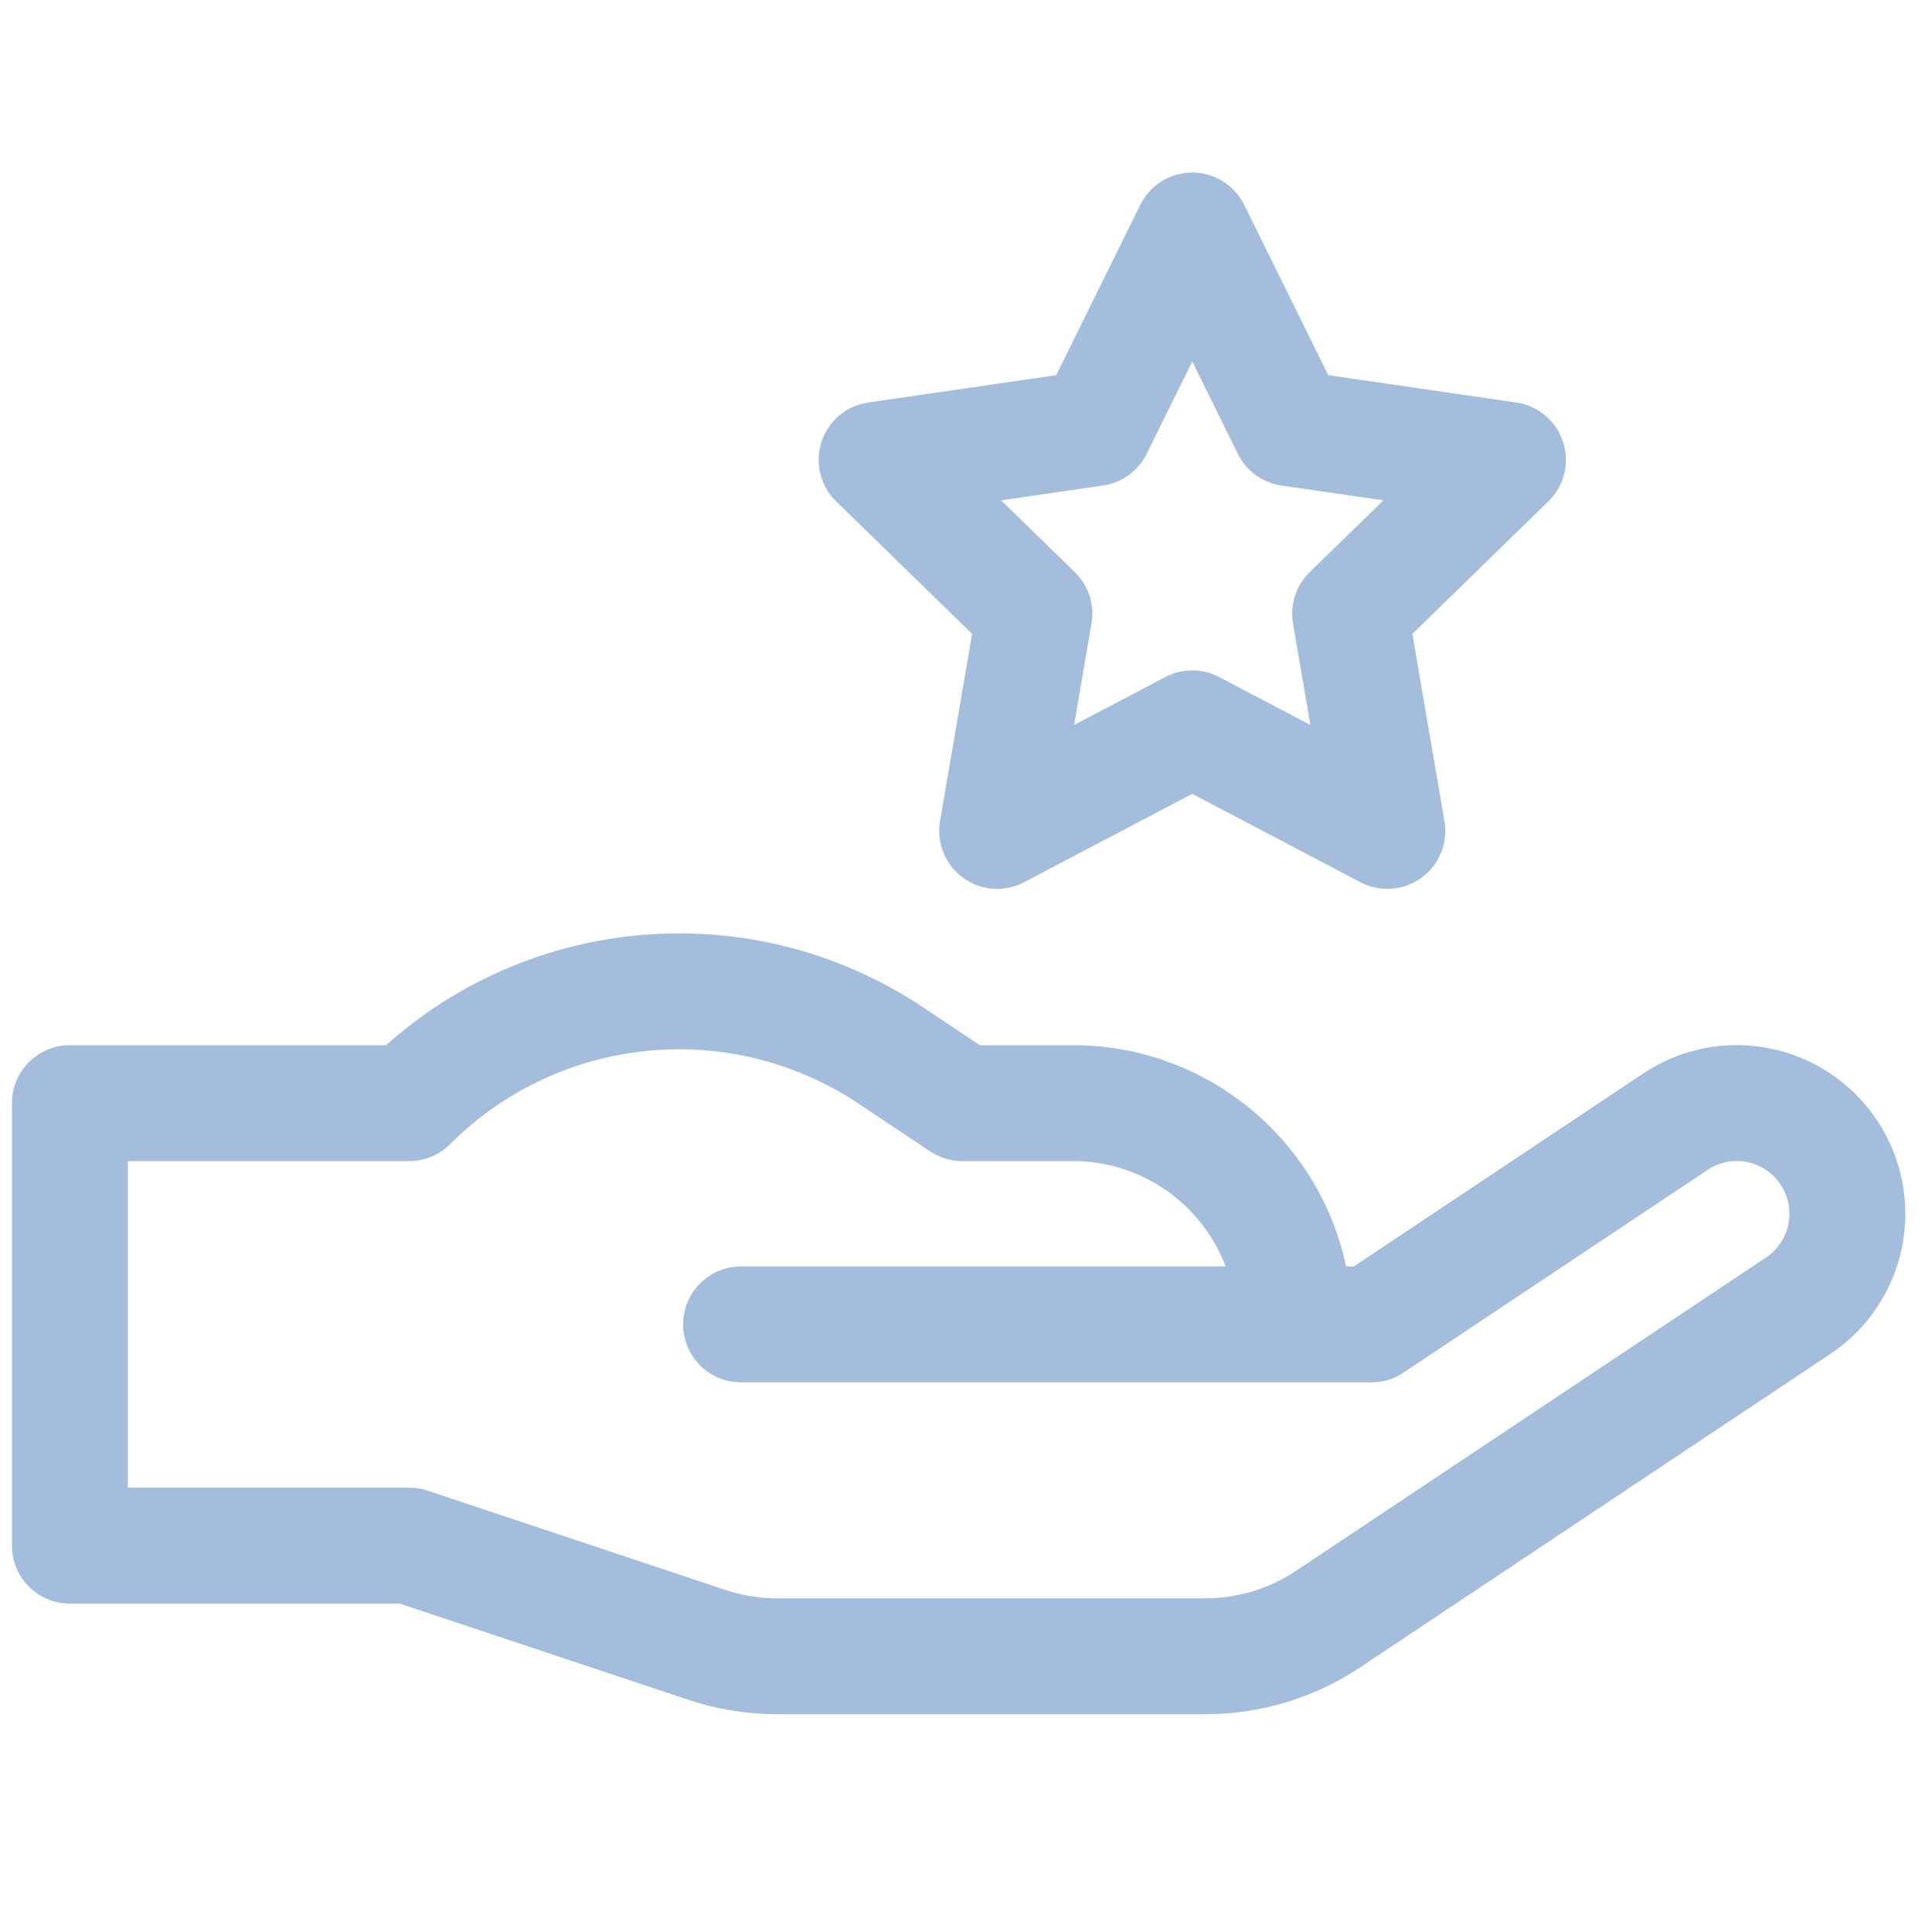 <svg width="50" height="50" viewBox="0 0 50 50" fill="none" xmlns="http://www.w3.org/2000/svg">
<path d="M19.179 34.275H35.491L43.359 29.03C44.675 28.149 46.451 28.509 47.329 29.824C48.206 31.14 47.85 32.918 46.535 33.794L34.372 41.902C33.431 42.529 32.326 42.864 31.196 42.864H20.108C19.493 42.864 18.881 42.765 18.297 42.57L10.589 40.001H1.809V28.549H10.589C13.918 25.22 19.135 24.703 23.053 27.315L24.904 28.549H27.767C30.929 28.549 33.493 31.113 33.493 34.275" stroke="#A4BDDC" stroke-width="3" stroke-linecap="round" stroke-linejoin="round"/>
<path d="M30.855 5.966L33.38 11.081L39.025 11.901L34.941 15.882L35.904 21.504L30.855 18.85L25.806 21.504L26.77 15.882L22.686 11.901L28.331 11.081L30.855 5.966Z" stroke="#A4BDDC" stroke-width="3" stroke-linecap="round" stroke-linejoin="round"/>
</svg>
